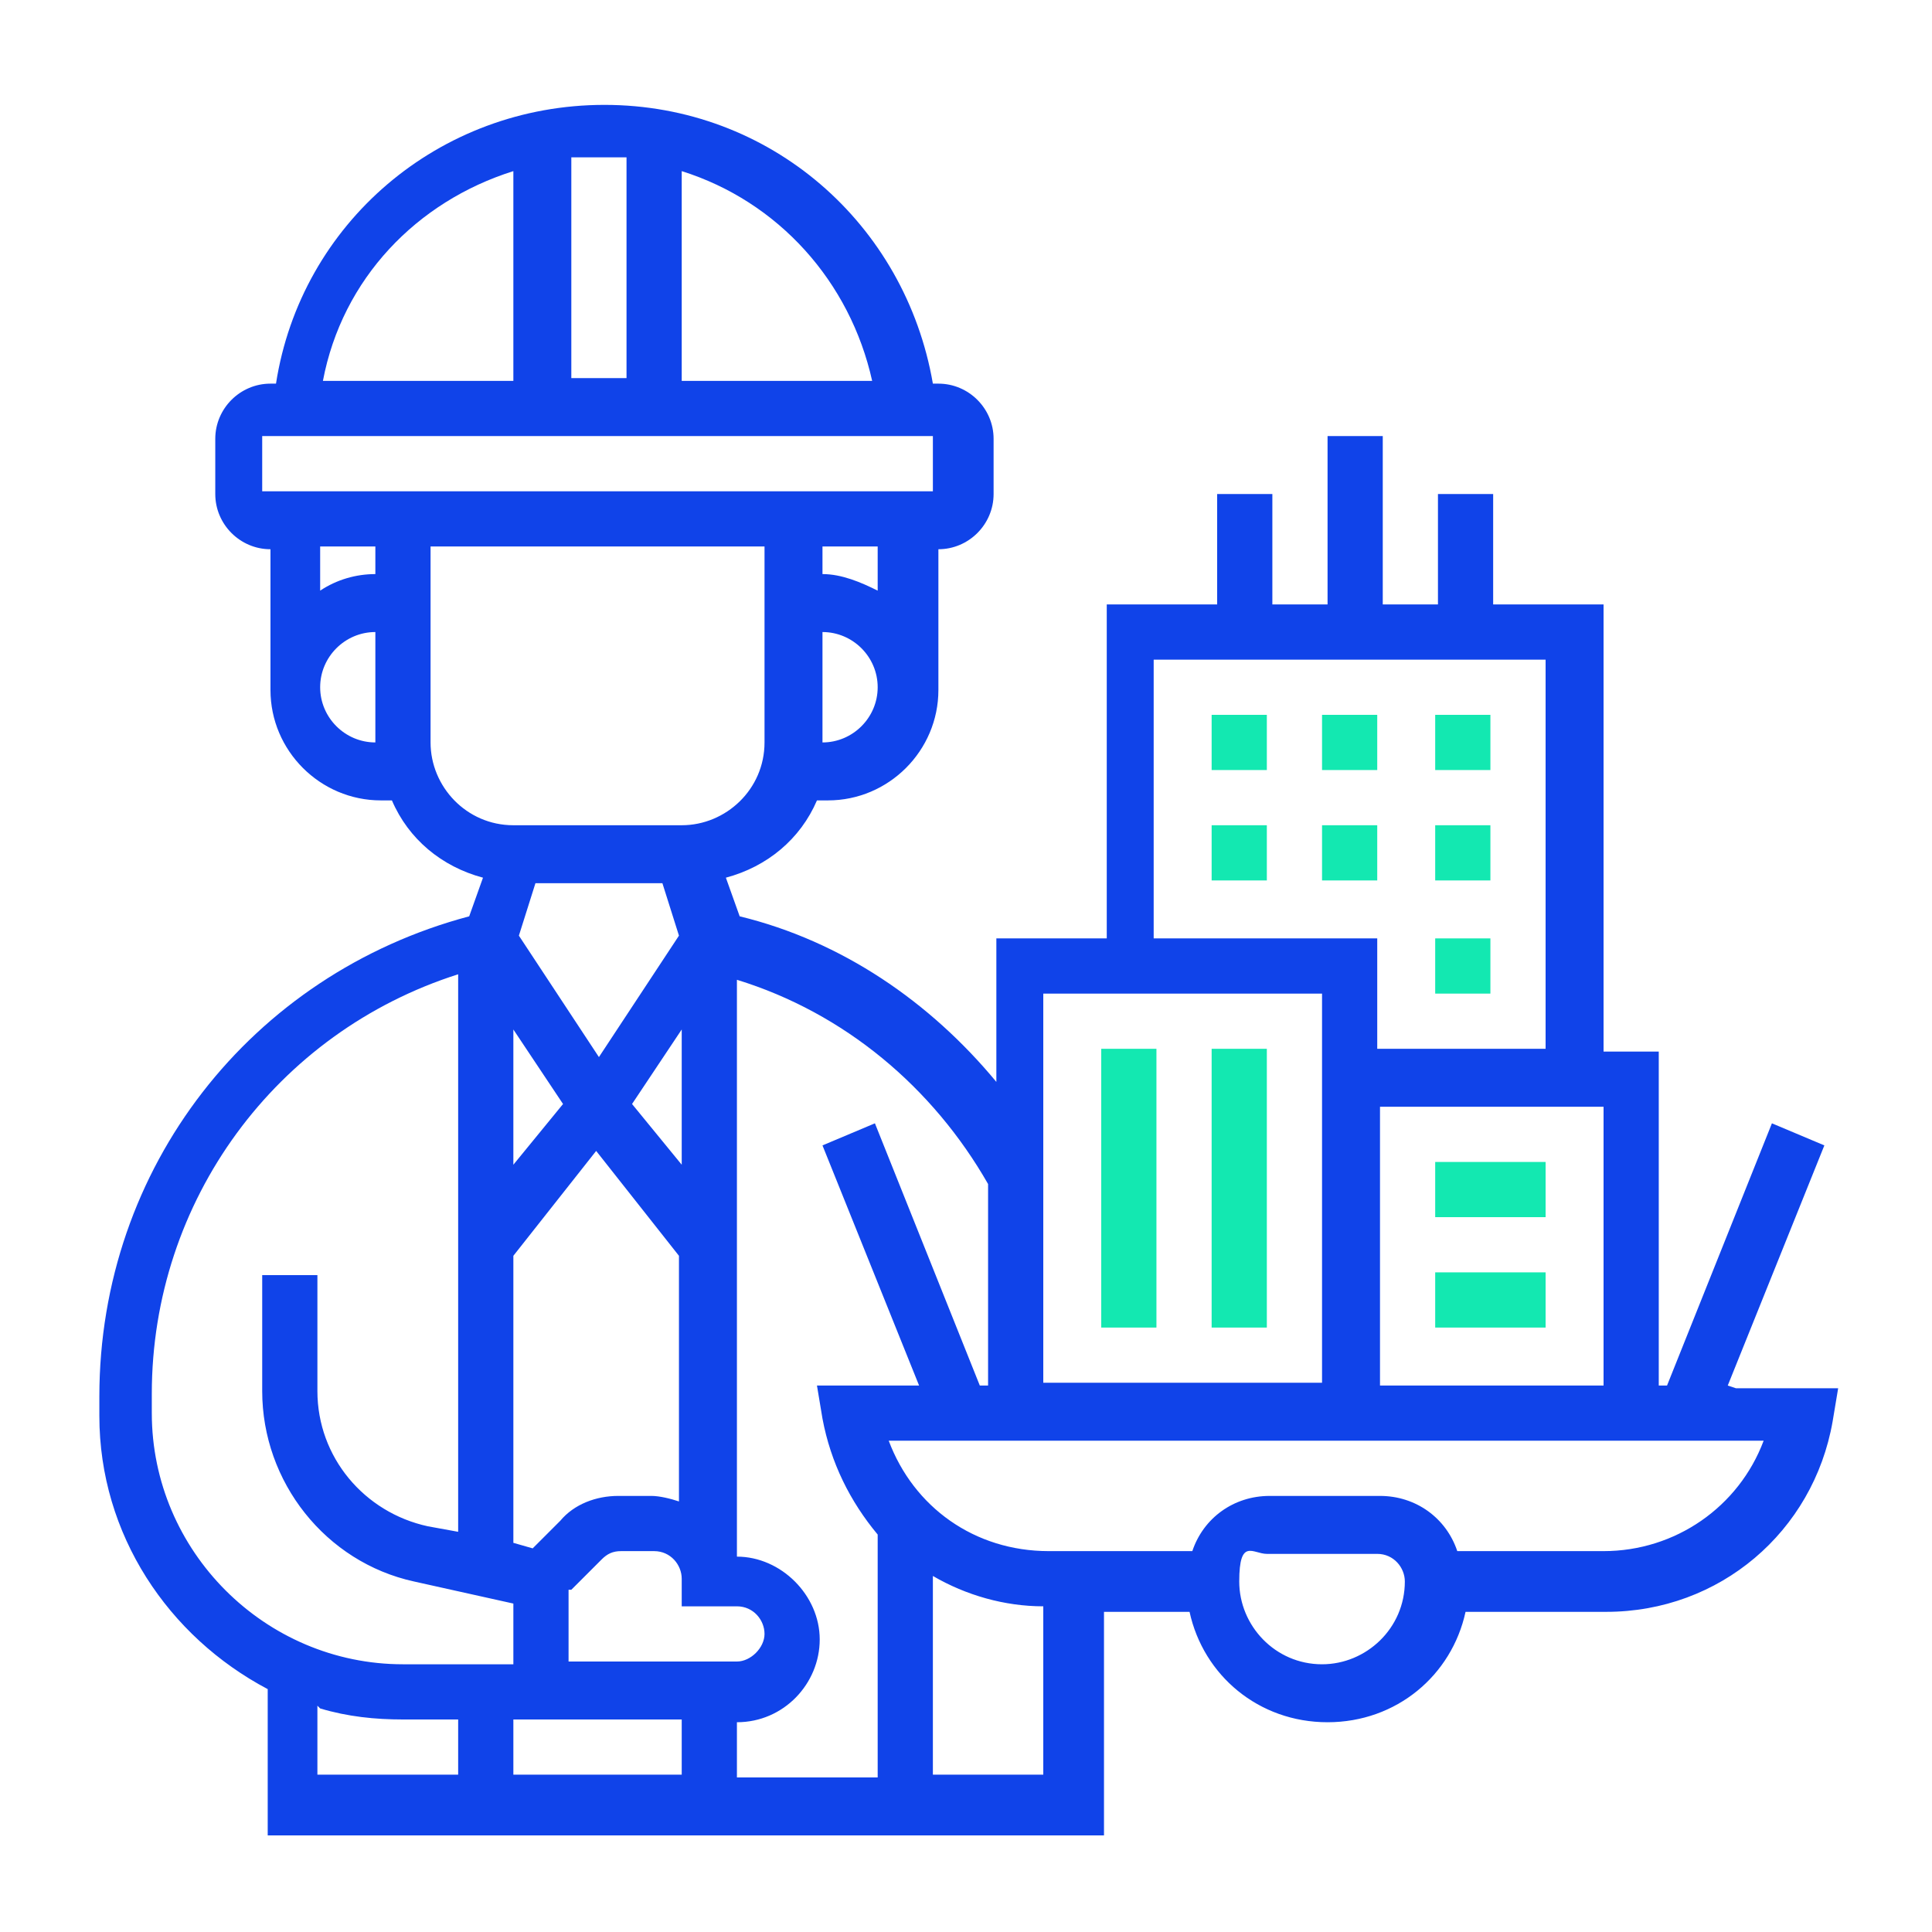<?xml version="1.0" encoding="UTF-8"?><svg id="Layer_1" xmlns="http://www.w3.org/2000/svg" width="70" height="70" viewBox="0 0 70 70"><defs><style>.cls-1{fill:#1043e9;}.cls-2{fill:#13e8b1;}</style></defs><path class="cls-1" d="M62.6,50.2l3.5-8.7-1.9-.8-3.8,9.5h-.3v-12.1h-2v-16.2h-4v-4h-2v4h-2v-6.1h-2v6.1h-2v-4h-2v4h-4v12.1h-4v5.2c-2.4-2.9-5.6-5.1-9.3-6l-.5-1.4c1.5-.4,2.7-1.4,3.3-2.8h.4c2.2,0,4-1.8,4-4v-5.1c1.1,0,2-.9,2-2v-2c0-1.1-.9-2-2-2h-.2c-1-5.8-5.9-10.1-11.9-10.1s-11,4.3-11.9,10.1h-.2c-1.1,0-2,.9-2,2v2c0,1.1.9,2,2,2v5.1c0,2.2,1.8,4,4,4h.4c.6,1.4,1.8,2.4,3.3,2.8l-.5,1.4c-7.9,2.1-13.4,9.1-13.4,17.4v.7c0,4.3,2.5,8,6.1,9.9v5.3h30.3v-8.1h3.1c.5,2.3,2.5,4,5,4s4.5-1.7,5-4h5.1c4.1,0,7.5-2.9,8.2-6.9l.2-1.2h-3.7ZM50,50.2v-10.1h8.1v10.1h-8.1ZM41.9,23.9h14.1v14.1h-6.1v-4h-8.1v-10.1ZM47.9,36v14.1h-10.1v-14.1h10.1ZM35.8,42.8v7.4h-.3l-3.8-9.5-1.9.8,3.5,8.7h-3.7l.2,1.2c.3,1.6,1,3,2,4.2v8.8h-5.1v-2c1.7,0,3-1.4,3-3s-1.4-3-3-3v-20.9c3.9,1.2,7.1,3.9,9.1,7.4h0ZM24,32l.6,1.9-2.9,4.4-2.9-4.4.6-1.9h4.6ZM24.7,42.2l-1.8-2.2,1.8-2.7v4.9ZM18.6,42.2v-4.9l1.8,2.7-1.8,2.2ZM18.6,45.5l3-3.8,3,3.8v8.9c-.3-.1-.7-.2-1-.2h-1.2c-.8,0-1.6.3-2.1.9l-1,1-.7-.2v-10.5ZM20.7,57.6l1.1-1.1c.2-.2.4-.3.7-.3h1.2c.6,0,1,.5,1,1v1h2c.6,0,1,.5,1,1s-.5,1-1,1h-6.1v-2.6ZM24.7,62.3v2h-6.1v-2h6.1ZM29.8,26.9v-4c1.1,0,2,.9,2,2s-.9,2-2,2ZM31.8,21.4c-.6-.3-1.3-.6-2-.6v-1h2v1.6ZM31.6,13.8h-6.9v-7.6c3.5,1.1,6.1,4,6.9,7.6ZM22.7,5.7v8h-2V5.7c.3,0,.7,0,1,0s.7,0,1,0ZM18.6,6.2v7.6h-6.9c.7-3.7,3.4-6.5,6.9-7.6ZM9.5,15.8h24.3v2H9.5v-2ZM13.6,19.8v1c-.7,0-1.4.2-2,.6v-1.6h2ZM11.6,24.9c0-1.1.9-2,2-2v4c-1.1,0-2-.9-2-2ZM15.6,26.9v-7.1h12.1v7.1c0,1.7-1.4,3-3,3h-6.1c-1.7,0-3-1.4-3-3ZM5.5,51.2v-.7c0-7,4.5-13.1,11.1-15.2v20.2l-1.1-.2c-2.3-.5-4-2.5-4-4.9v-4.2h-2v4.2c0,3.3,2.3,6.2,5.5,6.9l3.6.8v2.2h-4c-5,0-9.1-4.1-9.1-9.1ZM11.6,61.9c1,.3,2,.4,3,.4h2v2h-5.1v-2.5ZM33.8,64.3v-7.2c1.2.7,2.6,1.1,4,1.1v6.1h-4ZM47.9,60.3c-1.7,0-3-1.4-3-3s.5-1,1-1h4c.6,0,1,.5,1,1,0,1.7-1.4,3-3,3ZM58,56.2h-5.2c-.4-1.2-1.5-2-2.8-2h-4c-1.3,0-2.4.8-2.8,2h-5.2c-2.7,0-4.9-1.6-5.8-4h31.7c-.9,2.4-3.2,4-5.8,4h0Z"/><path class="cls-2" d="M52,25.9h2v2h-2v-2Z"/><path class="cls-2" d="M47.9,25.9h2v2h-2v-2Z"/><path class="cls-2" d="M43.9,25.9h2v2h-2v-2Z"/><path class="cls-2" d="M52,29.9h2v2h-2v-2Z"/><path class="cls-2" d="M43.9,29.9h2v2h-2v-2Z"/><path class="cls-2" d="M47.9,29.9h2v2h-2v-2Z"/><path class="cls-2" d="M52,34h2v2h-2v-2Z"/><path class="cls-2" d="M39.9,38h2v10.1h-2v-10.1Z"/><path class="cls-2" d="M43.9,38h2v10.1h-2v-10.1Z"/><path class="cls-2" d="M52,42.1h4v2h-4v-2Z"/><path class="cls-2" d="M52,46.1h4v2h-4v-2Z"/></svg>